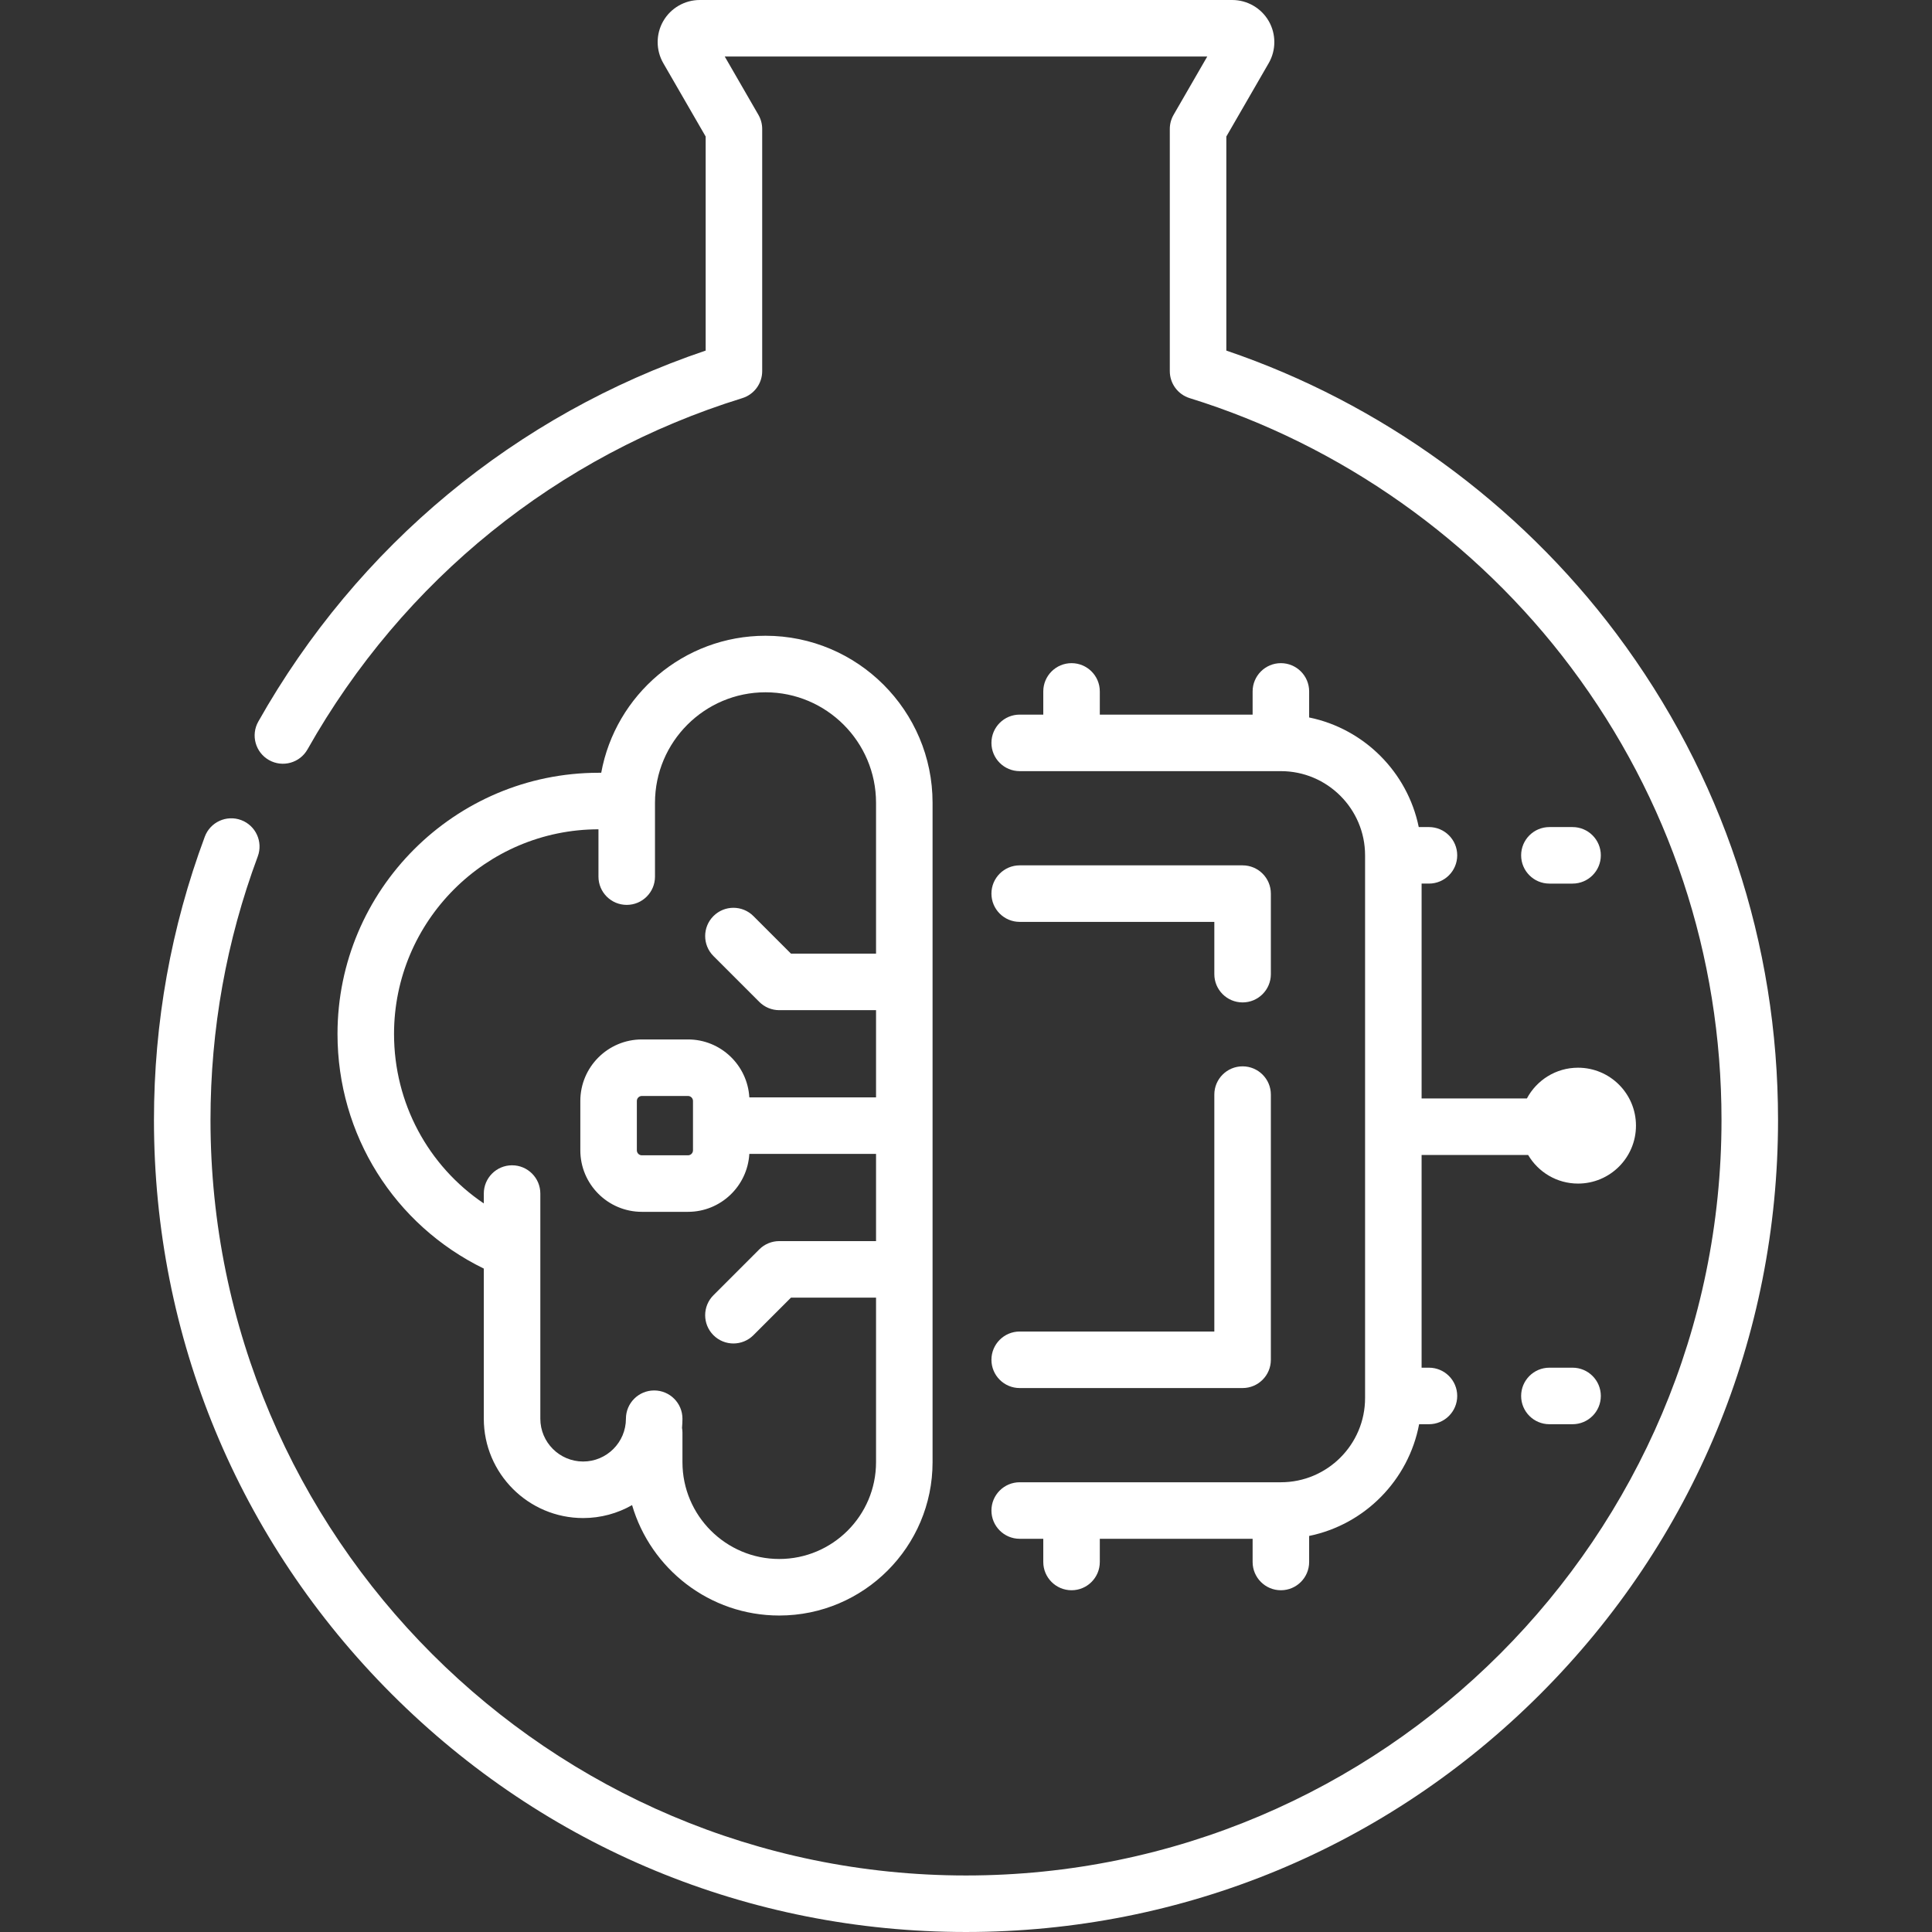 <svg width="512" height="512" viewBox="0 0 512 512" fill="none" xmlns="http://www.w3.org/2000/svg">
<rect x="0" y="0" width="512" height="512" fill="#333333" stroke="none"/>
<g clip-path="url(#clip0_2833_1231)">
<path d="M428.357 167.933C402.373 133.237 365.832 106.754 324.99 92.91V36.181L336.222 16.732C338.208 13.293 338.208 9.017 336.222 5.577C334.235 2.138 330.534 0 326.561 0H185.439C181.466 0 177.764 2.138 175.777 5.578C173.791 9.018 173.791 13.294 175.777 16.734L187.009 36.182V92.908C136.685 109.904 94.729 144.645 68.45 191.228C66.418 194.83 67.69 199.399 71.293 201.432C74.898 203.466 79.466 202.192 81.497 198.587C106.801 153.733 147.719 120.678 196.714 105.512C199.851 104.54 201.989 101.64 201.989 98.356V34.175C201.989 32.861 201.642 31.569 200.985 30.429L192.065 14.98H319.935L311.014 30.429C310.357 31.569 310.01 32.861 310.01 34.175V98.356C310.01 101.64 312.149 104.54 315.285 105.512C355.252 117.883 391.149 143.241 416.366 176.913C442.435 211.724 456.216 253.182 456.216 296.803C456.216 407.204 366.399 497.02 256 497.02C145.601 497.02 55.783 407.203 55.783 296.802C55.783 272.788 59.997 249.291 68.31 226.962C69.753 223.085 67.781 218.772 63.904 217.329C60.028 215.887 55.715 217.858 54.271 221.734C45.334 245.74 40.802 270.996 40.802 296.801C40.802 354.283 63.187 408.324 103.833 448.969C144.477 489.613 198.518 511.998 256 511.998C313.482 511.998 367.522 489.613 408.167 448.969C448.813 408.324 471.198 354.282 471.198 296.801C471.197 249.919 456.383 205.356 428.357 167.933Z" fill="white"/>
<path d="M154.536 402.3C159.251 402.3 163.677 401.047 167.508 398.867C172.439 415.753 188.051 428.13 206.509 428.13C228.913 428.13 247.14 409.903 247.14 387.499V212.754C247.14 188.343 227.28 168.483 202.869 168.483C181.177 168.483 163.092 184.17 159.33 204.792H158.658C120.492 204.792 89.442 235.842 89.442 274.008C89.442 300.736 104.499 324.612 128.213 336.187V375.976C128.213 390.491 140.021 402.3 154.536 402.3ZM104.423 274.008C104.423 244.123 128.721 219.806 158.599 219.774V232.314C158.599 236.451 161.952 239.804 166.089 239.804C170.226 239.804 173.579 236.451 173.579 232.314V212.754C173.579 196.603 186.719 183.464 202.87 183.464C219.021 183.464 232.16 196.603 232.16 212.754V252.728H209.621L199.662 242.769C196.738 239.844 191.995 239.843 189.07 242.768C186.145 245.693 186.145 250.436 189.07 253.36L201.222 265.513C202.626 266.918 204.532 267.707 206.518 267.707H232.16V290.815H198.581C198.084 282.268 190.994 275.463 182.327 275.463H170.097C161.107 275.463 153.793 282.776 153.793 291.767V304.844C153.793 313.835 161.107 321.148 170.097 321.148H182.326C190.994 321.148 198.084 314.342 198.58 305.795H232.159V328.904H206.517C204.531 328.904 202.626 329.693 201.221 331.097L189.069 343.249C186.144 346.174 186.144 350.917 189.069 353.841C190.531 355.304 192.448 356.035 194.365 356.035C196.281 356.035 198.199 355.304 199.661 353.842L209.62 343.883H232.159V387.497C232.159 401.64 220.652 413.147 206.509 413.147C192.365 413.147 180.858 401.641 180.858 387.497V379.664C180.858 379.23 180.813 378.807 180.742 378.394C180.815 377.597 180.858 376.791 180.858 375.975C180.858 371.837 177.504 368.485 173.367 368.485C169.231 368.485 165.877 371.837 165.877 375.975C165.877 382.23 160.789 387.317 154.535 387.317C148.28 387.317 143.193 382.229 143.193 375.975V316.305C143.193 312.168 139.839 308.815 135.703 308.815C131.566 308.815 128.213 312.168 128.213 316.305V318.92C113.479 308.981 104.423 292.354 104.423 274.008ZM183.649 291.768V304.845C183.649 305.574 183.056 306.169 182.326 306.169H170.097C169.367 306.169 168.773 305.574 168.773 304.845V291.768C168.773 291.039 169.367 290.444 170.097 290.444H182.326C183.055 290.444 183.649 291.039 183.649 291.768Z" fill="white"/>
<path d="M270.231 407.795H276.48V413.941C276.48 418.078 279.834 421.431 283.97 421.431C288.107 421.431 291.46 418.078 291.46 413.941V407.795H331.957V413.941C331.957 418.078 335.311 421.431 339.447 421.431C343.584 421.431 346.938 418.078 346.938 413.941V407.039C361.688 404.019 373.284 392.26 376.082 377.432H378.687C382.824 377.432 386.177 374.08 386.177 369.942C386.177 365.805 382.824 362.452 378.687 362.452H376.738V306.078H404.971C407.64 310.61 412.557 313.66 418.196 313.66C426.675 313.66 433.549 306.786 433.549 298.307C433.549 289.828 426.675 282.954 418.196 282.954C412.324 282.954 407.227 286.254 404.645 291.098H376.739V234.161H378.688C382.825 234.161 386.178 230.809 386.178 226.671C386.178 222.534 382.825 219.181 378.688 219.181H375.983C373.001 204.617 361.503 193.118 346.938 190.136V183.234C346.938 179.097 343.584 175.744 339.447 175.744C335.311 175.744 331.957 179.097 331.957 183.234V189.38H291.46V183.234C291.46 179.097 288.107 175.744 283.97 175.744C279.834 175.744 276.48 179.097 276.48 183.234V189.38H270.231C266.095 189.38 262.741 192.733 262.741 196.87C262.741 201.008 266.095 204.361 270.231 204.361H339.447C351.749 204.361 361.758 214.368 361.758 226.671V370.504C361.758 382.805 351.75 392.814 339.447 392.814H270.231C266.095 392.814 262.741 396.167 262.741 400.304C262.741 404.442 266.095 407.795 270.231 407.795Z" fill="white"/>
<path d="M329.3 265.651C333.436 265.651 336.79 262.299 336.79 258.161V236.818C336.79 232.681 333.436 229.328 329.3 229.328H270.231C266.095 229.328 262.741 232.681 262.741 236.818C262.741 240.956 266.095 244.308 270.231 244.308H321.81V258.161C321.81 262.299 325.163 265.651 329.3 265.651Z" fill="white"/>
<path d="M270.231 367.847H329.3C333.436 367.847 336.79 364.494 336.79 360.357V290.081C336.79 285.943 333.436 282.591 329.3 282.591C325.163 282.591 321.81 285.943 321.81 290.081V352.867H270.231C266.095 352.867 262.741 356.219 262.741 360.357C262.741 364.494 266.095 367.847 270.231 367.847Z" fill="white"/>
<path d="M416.745 234.162C420.882 234.162 424.235 230.809 424.235 226.672C424.235 222.534 420.882 219.182 416.745 219.182H410.607C406.47 219.182 403.117 222.534 403.117 226.672C403.117 230.809 406.47 234.162 410.607 234.162H416.745Z" fill="white"/>
<path d="M410.607 362.452C406.47 362.452 403.117 365.805 403.117 369.942C403.117 374.08 406.47 377.432 410.607 377.432H416.745C420.882 377.432 424.235 374.08 424.235 369.942C424.235 365.805 420.882 362.452 416.745 362.452H410.607Z" fill="white"/>
</g>
<defs>
<clipPath id="clip0_2833_1231">
<rect width="512" height="512" fill="white"/>
</clipPath>
</defs>
</svg>
